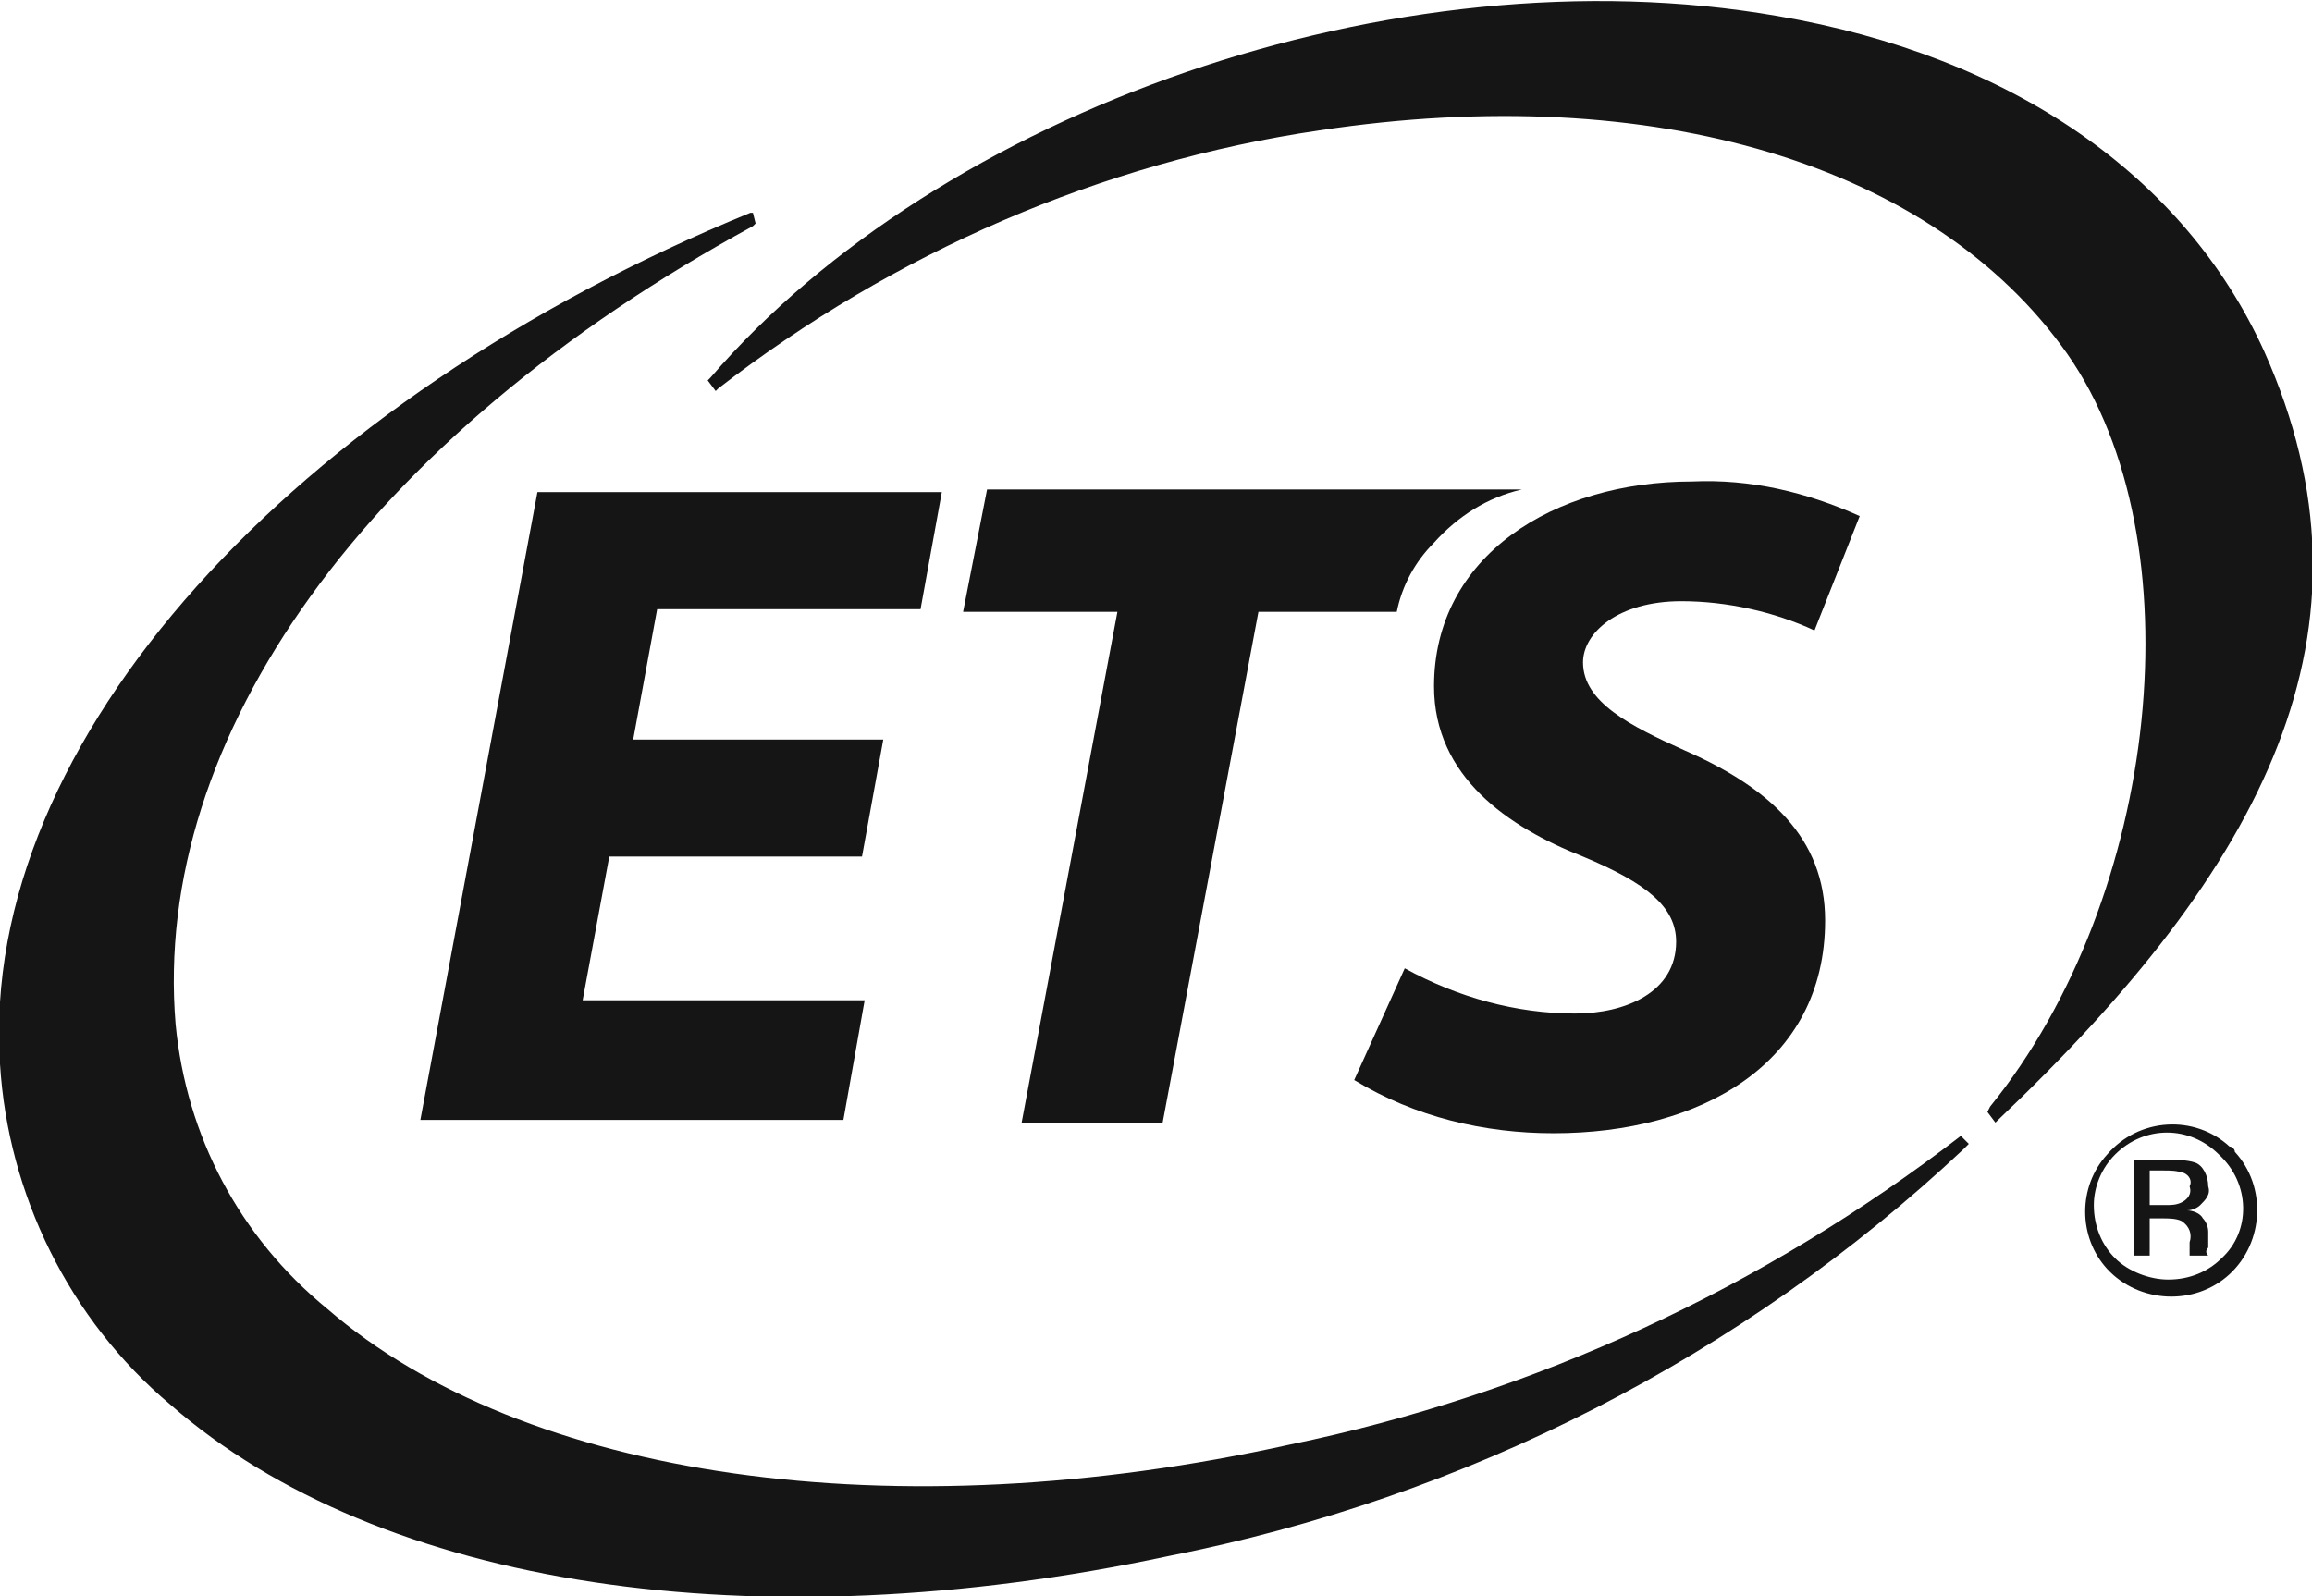 <svg version="1.1" id="Layer_1" xmlns:x="ns_extend;" xmlns:i="ns_ai;" xmlns:graph="ns_graphs;" xmlns="http://www.w3.org/2000/svg" xmlns:xlink="http://www.w3.org/1999/xlink" x="0px" y="0px" viewBox="0 0 86.9 60" style="enable-background:new 0 0 86.9 60;" xml:space="preserve">
 <style type="text/css">
  .st0{fill:#151515;}
 </style>
 <g>
  <path class="st0" d="M85.1,13.2c-3-6.6-9.5-11.1-18.3-12.6C52.4-1.9,35.3,4.2,26.7,14.2l-0.1,0.1l0.3,0.4l0.1-0.1
		c6.6-5.1,14.4-8.5,22.6-9.7C62.2,3,72.7,6.2,77.7,13.3c4.9,7,3.5,20.4-2.9,28.3l-0.1,0.2l0.3,0.4l0.1-0.1
		C85.1,32.6,89.8,23.7,85.1,13.2z">
  </path>
  <path class="st0" d="M73.7,42.7c-7.4,5.7-16,9.7-25.2,11.6c-14.9,3.3-28.8,1.3-36.2-5.1C9,46.5,7,42.7,6.6,38.5
		c-0.9-10.8,7.2-22.1,21.7-30l0.1-0.1L28.3,8h-0.1C11.1,15-0.8,27.8,0,40c0.3,4.9,2.6,9.6,6.4,12.8c7.9,6.9,22,9,37.5,5.7
		c11.2-2.2,21.6-7.5,29.9-15.3L74,43L73.7,42.7L73.7,42.7z">
  </path>
  <polygon class="st0" points="34.6,22.9 35.4,18.5 20.2,18.5 15.8,42.1 31.7,42.1 32.5,37.6 21.9,37.6 22.9,32.2 32.4,32.2 
		33.2,27.8 23.8,27.8 24.7,22.9 	">
  </polygon>
  <path class="st0" d="M38.4,42.2h5.3L47.3,23h5.2c0.2-1,0.7-1.9,1.4-2.6c0.9-1,2-1.7,3.3-2H37.1L36.2,23H42L38.4,42.2z">
  </path>
  <path class="st0" d="M53.9,25.8c0,3.4,2.8,5.3,5.6,6.4c2.4,1,3.5,1.9,3.5,3.2c0,1.9-1.9,2.7-3.8,2.7c-2.2,0-4.4-0.6-6.4-1.7
		l-1.9,4.2c2.3,1.4,4.9,2,7.5,2c5.5,0,10.2-2.6,10.2-8c0-3.1-2.1-5-5.3-6.4c-2-0.9-3.8-1.8-3.8-3.3c0-1.1,1.3-2.3,3.7-2.3
		c1.7,0,3.5,0.4,5,1.1l1.7-4.3c-2-0.9-4.1-1.4-6.3-1.3C58.4,18.1,53.9,20.9,53.9,25.8z">
  </path>
  <path class="st0" d="M83.8,43.1c-1.3-1.2-3.4-1.1-4.6,0.3c-1.1,1.2-1.1,3.1,0,4.3c1.2,1.3,3.3,1.4,4.6,0.2c1.3-1.2,1.4-3.3,0.2-4.6
		C84,43.2,83.9,43.1,83.8,43.1L83.8,43.1z M83.5,47.3c-0.5,0.5-1.2,0.8-2,0.8c-0.7,0-1.5-0.3-2-0.8c-0.5-0.5-0.8-1.2-0.8-2
		c0-0.7,0.3-1.4,0.8-1.9c1.1-1.1,2.8-1.1,3.9,0c0,0,0,0,0,0C84.6,44.5,84.6,46.3,83.5,47.3L83.5,47.3z">
  </path>
  <path class="st0" d="M83,46.9c0-0.1,0-0.2,0-0.3v-0.3c0-0.2-0.1-0.4-0.2-0.5c-0.1-0.2-0.4-0.3-0.6-0.3c0.2,0,0.4-0.1,0.5-0.2
		c0.2-0.2,0.4-0.4,0.3-0.7c0-0.4-0.2-0.8-0.5-0.9c-0.3-0.1-0.7-0.1-1-0.1h-1.3v3.6h0.6v-1.4h0.5c0.2,0,0.5,0,0.7,0.1
		c0.3,0.2,0.4,0.5,0.3,0.8v0.5H83l0,0C82.9,47.1,82.9,47,83,46.9z M82,45.2c-0.2,0.1-0.4,0.1-0.6,0.1h-0.6V44h0.5
		c0.3,0,0.5,0,0.8,0.1c0.2,0.1,0.3,0.3,0.2,0.5C82.4,44.9,82.2,45.1,82,45.2z">
  </path>
 </g>
</svg>